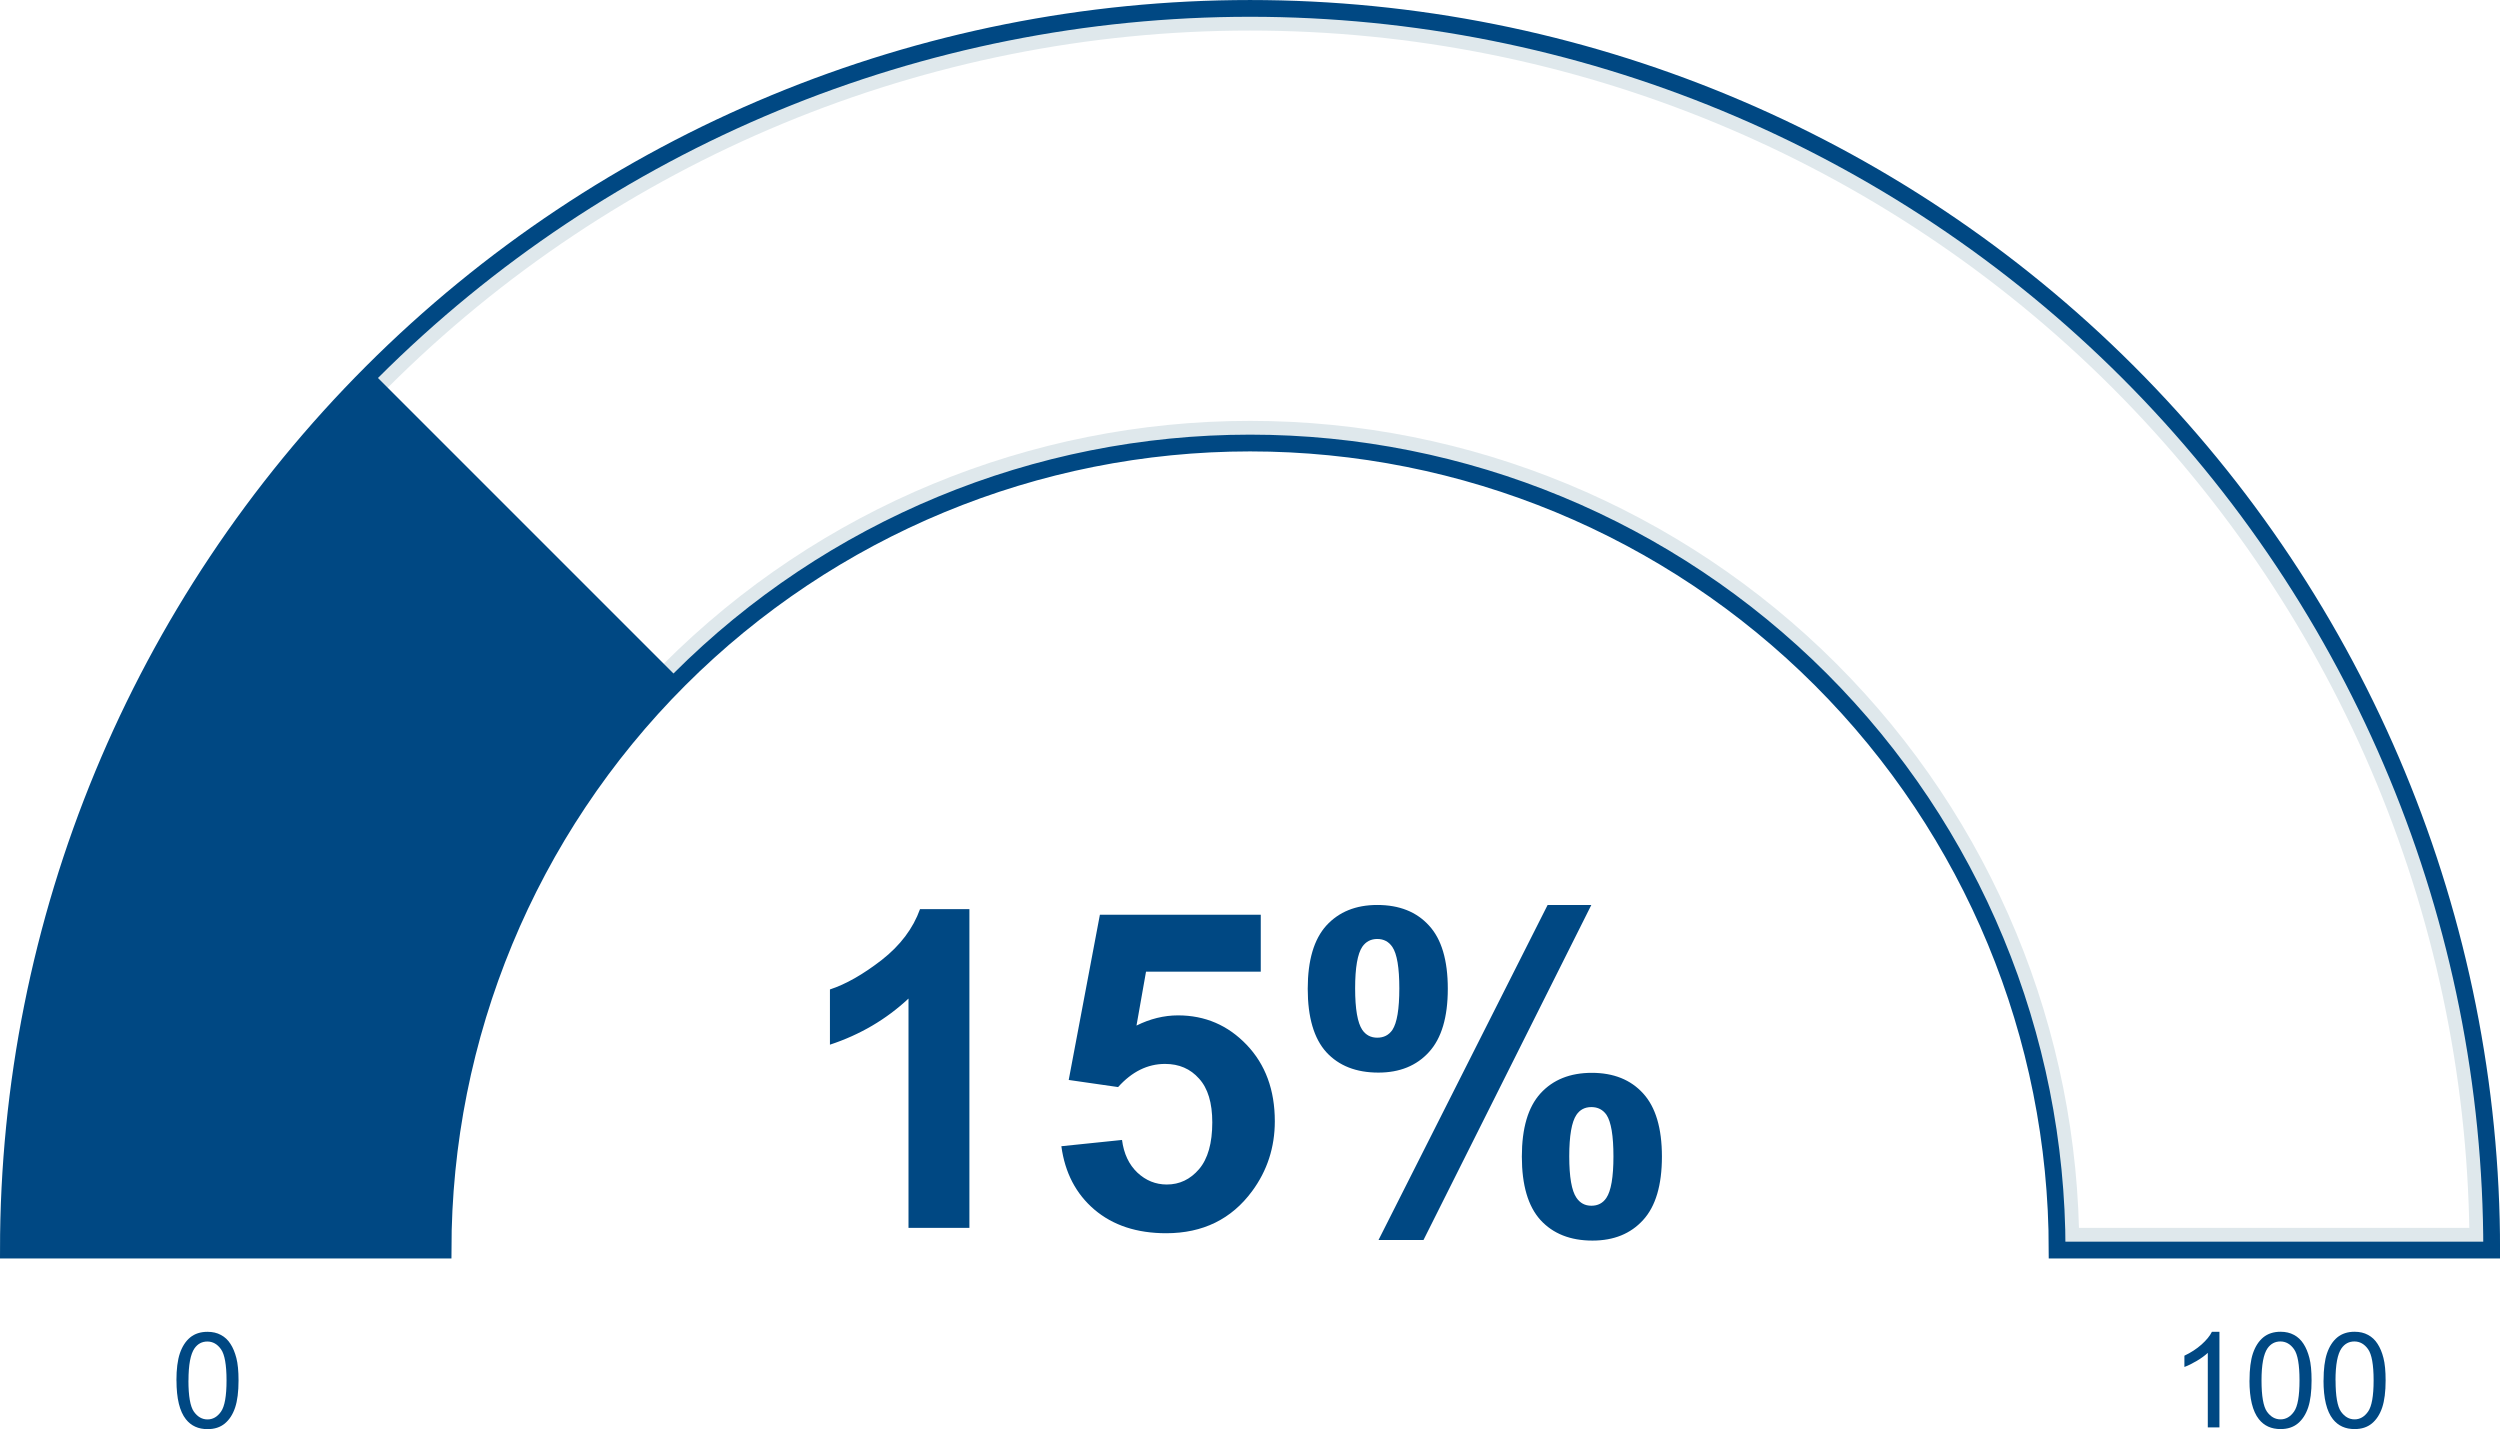 <?xml version="1.0" encoding="UTF-8"?> <svg xmlns="http://www.w3.org/2000/svg" xmlns:xlink="http://www.w3.org/1999/xlink" xmlns:xodm="http://www.corel.com/coreldraw/odm/2003" xml:space="preserve" width="29.833mm" height="17.053mm" version="1.1" style="shape-rendering:geometricPrecision; text-rendering:geometricPrecision; image-rendering:optimizeQuality; fill-rule:evenodd; clip-rule:evenodd" viewBox="0 0 414.61 236.99"> <defs> <style type="text/css"> .str0 {stroke:#DFE8EC;stroke-width:7.35;stroke-miterlimit:22.926} .str1 {stroke:#004883;stroke-width:2.78;stroke-miterlimit:22.926} .fil2 {fill:none;fill-rule:nonzero} .fil1 {fill:none;fill-rule:nonzero} .fil3 {fill:#004883;fill-rule:nonzero} .fil0 {fill:#004883;fill-rule:nonzero;fill-opacity:0} </style> <clipPath id="id0" style="clip-rule:nonzero"> <path d="M1.39 207.31c0,-54.61 21.7,-106.99 60.31,-145.61 38.62,-38.62 90.99,-60.31 145.61,-60.31 54.61,0 106.99,21.7 145.61,60.31 38.61,38.62 60.31,90.99 60.31,145.61l-72.07 0c0,-35.5 -14.1,-69.54 -39.2,-94.64 -25.1,-25.1 -59.14,-39.2 -94.64,-39.2 -35.5,0 -69.54,14.1 -94.64,39.2 -25.1,25.1 -39.2,59.14 -39.2,94.64l-72.07 0z"></path> </clipPath> <clipPath id="id1" style="clip-rule:nonzero"> <path d="M1.39 207.31c0,-54.61 21.7,-106.99 60.31,-145.61 38.62,-38.62 90.99,-60.31 145.61,-60.31 54.61,0 106.99,21.7 145.61,60.31 38.61,38.62 60.31,90.99 60.31,145.61l-72.07 0c0,-35.5 -14.1,-69.54 -39.2,-94.64 -25.1,-25.1 -59.14,-39.2 -94.64,-39.2 -35.5,0 -69.54,14.1 -94.64,39.2 -25.1,25.1 -39.2,59.14 -39.2,94.64l-72.07 0z"></path> </clipPath> </defs> <g id="Слой_x0020_1">  <g style="clip-path:url(#id0)"> <polygon class="fil0" points="1.39,1.39 413.23,1.39 413.23,207.31 1.39,207.31 "></polygon> </g> <g style="clip-path:url(#id1)"> <g id="_2328075760"> <path id="_1" class="fil1 str0" d="M1.39 207.31c0,-54.61 21.7,-106.99 60.31,-145.61 38.62,-38.62 90.99,-60.31 145.61,-60.31 54.61,0 106.99,21.7 145.61,60.31 38.61,38.62 60.31,90.99 60.31,145.61l-72.07 0c0,-35.5 -14.1,-69.54 -39.2,-94.64 -25.1,-25.1 -59.14,-39.2 -94.64,-39.2 -35.5,0 -69.54,14.1 -94.64,39.2 -25.1,25.1 -39.2,59.14 -39.2,94.64l-72.07 0z"></path> </g> </g> <path class="fil2 str1" d="M1.39 207.31c0,-54.61 21.7,-106.99 60.31,-145.61 38.62,-38.62 90.99,-60.31 145.61,-60.31 54.61,0 106.99,21.7 145.61,60.31 38.61,38.62 60.31,90.99 60.31,145.61l-72.07 0c0,-35.5 -14.1,-69.54 -39.2,-94.64 -25.1,-25.1 -59.14,-39.2 -94.64,-39.2 -35.5,0 -69.54,14.1 -94.64,39.2 -25.1,25.1 -39.2,59.14 -39.2,94.64l-72.07 0z"></path> <path class="fil3" d="M29.26 228.94c0,-1.87 0.19,-3.37 0.57,-4.5 0.39,-1.14 0.96,-2.02 1.71,-2.64 0.76,-0.62 1.72,-0.93 2.87,-0.93 0.85,0 1.59,0.17 2.23,0.52 0.64,0.34 1.17,0.83 1.58,1.48 0.42,0.64 0.74,1.42 0.98,2.35 0.24,0.92 0.36,2.16 0.36,3.73 0,1.85 -0.19,3.35 -0.57,4.49 -0.38,1.13 -0.95,2.01 -1.71,2.64 -0.75,0.62 -1.71,0.93 -2.86,0.93 -1.52,0 -2.72,-0.54 -3.59,-1.64 -1.04,-1.31 -1.56,-3.45 -1.56,-6.42zm1.99 0c0,2.59 0.3,4.32 0.91,5.18 0.61,0.85 1.36,1.28 2.25,1.28 0.89,0 1.64,-0.43 2.24,-1.29 0.61,-0.86 0.92,-2.58 0.92,-5.17 0,-2.6 -0.31,-4.33 -0.92,-5.18 -0.6,-0.85 -1.36,-1.28 -2.26,-1.28 -0.89,0 -1.6,0.38 -2.13,1.13 -0.67,0.96 -1,2.74 -1,5.33z"></path> <path class="fil3" d="M368.09 236.72l-1.94 0 0 -12.36c-0.47,0.44 -1.08,0.89 -1.84,1.34 -0.75,0.44 -1.43,0.78 -2.04,1l0 -1.87c1.08,-0.51 2.03,-1.13 2.84,-1.85 0.81,-0.73 1.39,-1.43 1.72,-2.11l1.25 0 0 15.86zm4.98 -7.79c0,-1.87 0.19,-3.37 0.57,-4.5 0.39,-1.14 0.96,-2.02 1.71,-2.64 0.76,-0.62 1.72,-0.93 2.86,-0.93 0.85,0 1.59,0.17 2.23,0.52 0.64,0.34 1.16,0.83 1.58,1.48 0.42,0.64 0.74,1.42 0.98,2.35 0.24,0.92 0.36,2.16 0.36,3.73 0,1.85 -0.19,3.35 -0.57,4.49 -0.38,1.13 -0.95,2.01 -1.71,2.64 -0.75,0.62 -1.71,0.93 -2.87,0.93 -1.52,0 -2.72,-0.54 -3.59,-1.64 -1.04,-1.31 -1.56,-3.45 -1.56,-6.42zm1.99 0c0,2.59 0.3,4.32 0.9,5.18 0.61,0.85 1.36,1.28 2.25,1.28 0.89,0 1.64,-0.43 2.24,-1.29 0.61,-0.86 0.91,-2.58 0.91,-5.17 0,-2.6 -0.3,-4.33 -0.91,-5.18 -0.6,-0.85 -1.36,-1.28 -2.26,-1.28 -0.89,0 -1.6,0.38 -2.13,1.13 -0.67,0.96 -1,2.74 -1,5.33zm10.29 0c0,-1.87 0.19,-3.37 0.57,-4.5 0.39,-1.14 0.96,-2.02 1.71,-2.64 0.76,-0.62 1.72,-0.93 2.86,-0.93 0.85,0 1.59,0.17 2.23,0.52 0.64,0.34 1.17,0.83 1.58,1.48 0.42,0.64 0.75,1.42 0.98,2.35 0.24,0.92 0.36,2.16 0.36,3.73 0,1.85 -0.19,3.35 -0.57,4.49 -0.38,1.13 -0.95,2.01 -1.71,2.64 -0.75,0.62 -1.71,0.93 -2.87,0.93 -1.52,0 -2.72,-0.54 -3.59,-1.64 -1.04,-1.31 -1.56,-3.45 -1.56,-6.42zm1.99 0c0,2.59 0.3,4.32 0.9,5.18 0.61,0.85 1.36,1.28 2.25,1.28 0.89,0 1.64,-0.43 2.24,-1.29 0.61,-0.86 0.92,-2.58 0.92,-5.17 0,-2.6 -0.31,-4.33 -0.92,-5.18 -0.6,-0.85 -1.36,-1.28 -2.27,-1.28 -0.89,0 -1.6,0.38 -2.13,1.13 -0.67,0.96 -1,2.74 -1,5.33z"></path> <path class="fil3" d="M160.76 203.63l-10.09 0 0 -38.03c-3.69,3.45 -8.03,6 -13.03,7.65l0 -9.16c2.63,-0.86 5.49,-2.49 8.58,-4.88 3.09,-2.42 5.21,-5.23 6.36,-8.44l8.19 0 0 52.86zm15.26 -13.54l10.06 -1.04c0.29,2.27 1.14,4.08 2.55,5.42 1.41,1.32 3.04,1.97 4.88,1.97 2.11,0 3.89,-0.85 5.35,-2.55 1.46,-1.72 2.19,-4.31 2.19,-7.76 0,-3.23 -0.73,-5.65 -2.19,-7.25 -1.44,-1.63 -3.32,-2.44 -5.64,-2.44 -2.9,0 -5.49,1.28 -7.79,3.84l-8.19 -1.18 5.17 -27.4 26.68 0 0 9.44 -19.03 0 -1.58 8.94c2.25,-1.12 4.55,-1.69 6.89,-1.69 4.48,0 8.27,1.63 11.38,4.88 3.11,3.26 4.67,7.48 4.67,12.68 0,4.33 -1.26,8.2 -3.77,11.6 -3.42,4.64 -8.17,6.97 -14.25,6.97 -4.86,0 -8.82,-1.31 -11.89,-3.91 -3.06,-2.61 -4.9,-6.12 -5.49,-10.52zm40.86 -26.11c0,-4.72 1.03,-8.21 3.09,-10.49 2.08,-2.27 4.89,-3.41 8.44,-3.41 3.66,0 6.52,1.14 8.58,3.41 2.08,2.25 3.12,5.75 3.12,10.49 0,4.72 -1.04,8.21 -3.12,10.49 -2.06,2.27 -4.86,3.41 -8.4,3.41 -3.66,0 -6.54,-1.12 -8.62,-3.38 -2.06,-2.27 -3.09,-5.78 -3.09,-10.52zm7.86 -0.07c0,3.42 0.4,5.72 1.19,6.89 0.6,0.86 1.42,1.29 2.48,1.29 1.08,0 1.92,-0.43 2.51,-1.29 0.77,-1.17 1.15,-3.47 1.15,-6.89 0,-3.42 -0.38,-5.71 -1.15,-6.86 -0.6,-0.89 -1.44,-1.33 -2.51,-1.33 -1.05,0 -1.88,0.43 -2.48,1.29 -0.79,1.17 -1.19,3.47 -1.19,6.89zm11.35 41.73l-7.47 0 28.04 -55.55 7.25 0 -27.83 55.55zm16.3 -13.83c0,-4.72 1.03,-8.21 3.09,-10.48 2.08,-2.28 4.92,-3.41 8.51,-3.41 3.61,0 6.45,1.14 8.51,3.41 2.08,2.27 3.12,5.77 3.12,10.48 0,4.74 -1.04,8.25 -3.12,10.52 -2.06,2.27 -4.86,3.41 -8.4,3.41 -3.66,0 -6.54,-1.14 -8.62,-3.41 -2.06,-2.28 -3.09,-5.78 -3.09,-10.52zm7.86 -0.04c0,3.42 0.4,5.71 1.19,6.86 0.6,0.89 1.42,1.33 2.48,1.33 1.08,0 1.9,-0.43 2.48,-1.29 0.79,-1.17 1.18,-3.47 1.18,-6.89 0,-3.42 -0.38,-5.72 -1.15,-6.89 -0.6,-0.86 -1.44,-1.29 -2.51,-1.29 -1.08,0 -1.9,0.43 -2.48,1.29 -0.79,1.17 -1.19,3.47 -1.19,6.89z"></path> <path class="fil3" d="M1.39 207.31c0,-27.04 5.33,-53.82 15.68,-78.8 10.35,-24.98 25.52,-47.68 44.64,-66.8l50.96 50.96c-12.43,12.43 -22.29,27.18 -29.01,43.42 -6.73,16.24 -10.19,33.65 -10.19,51.22l-72.07 0z"></path> </g> </svg> 